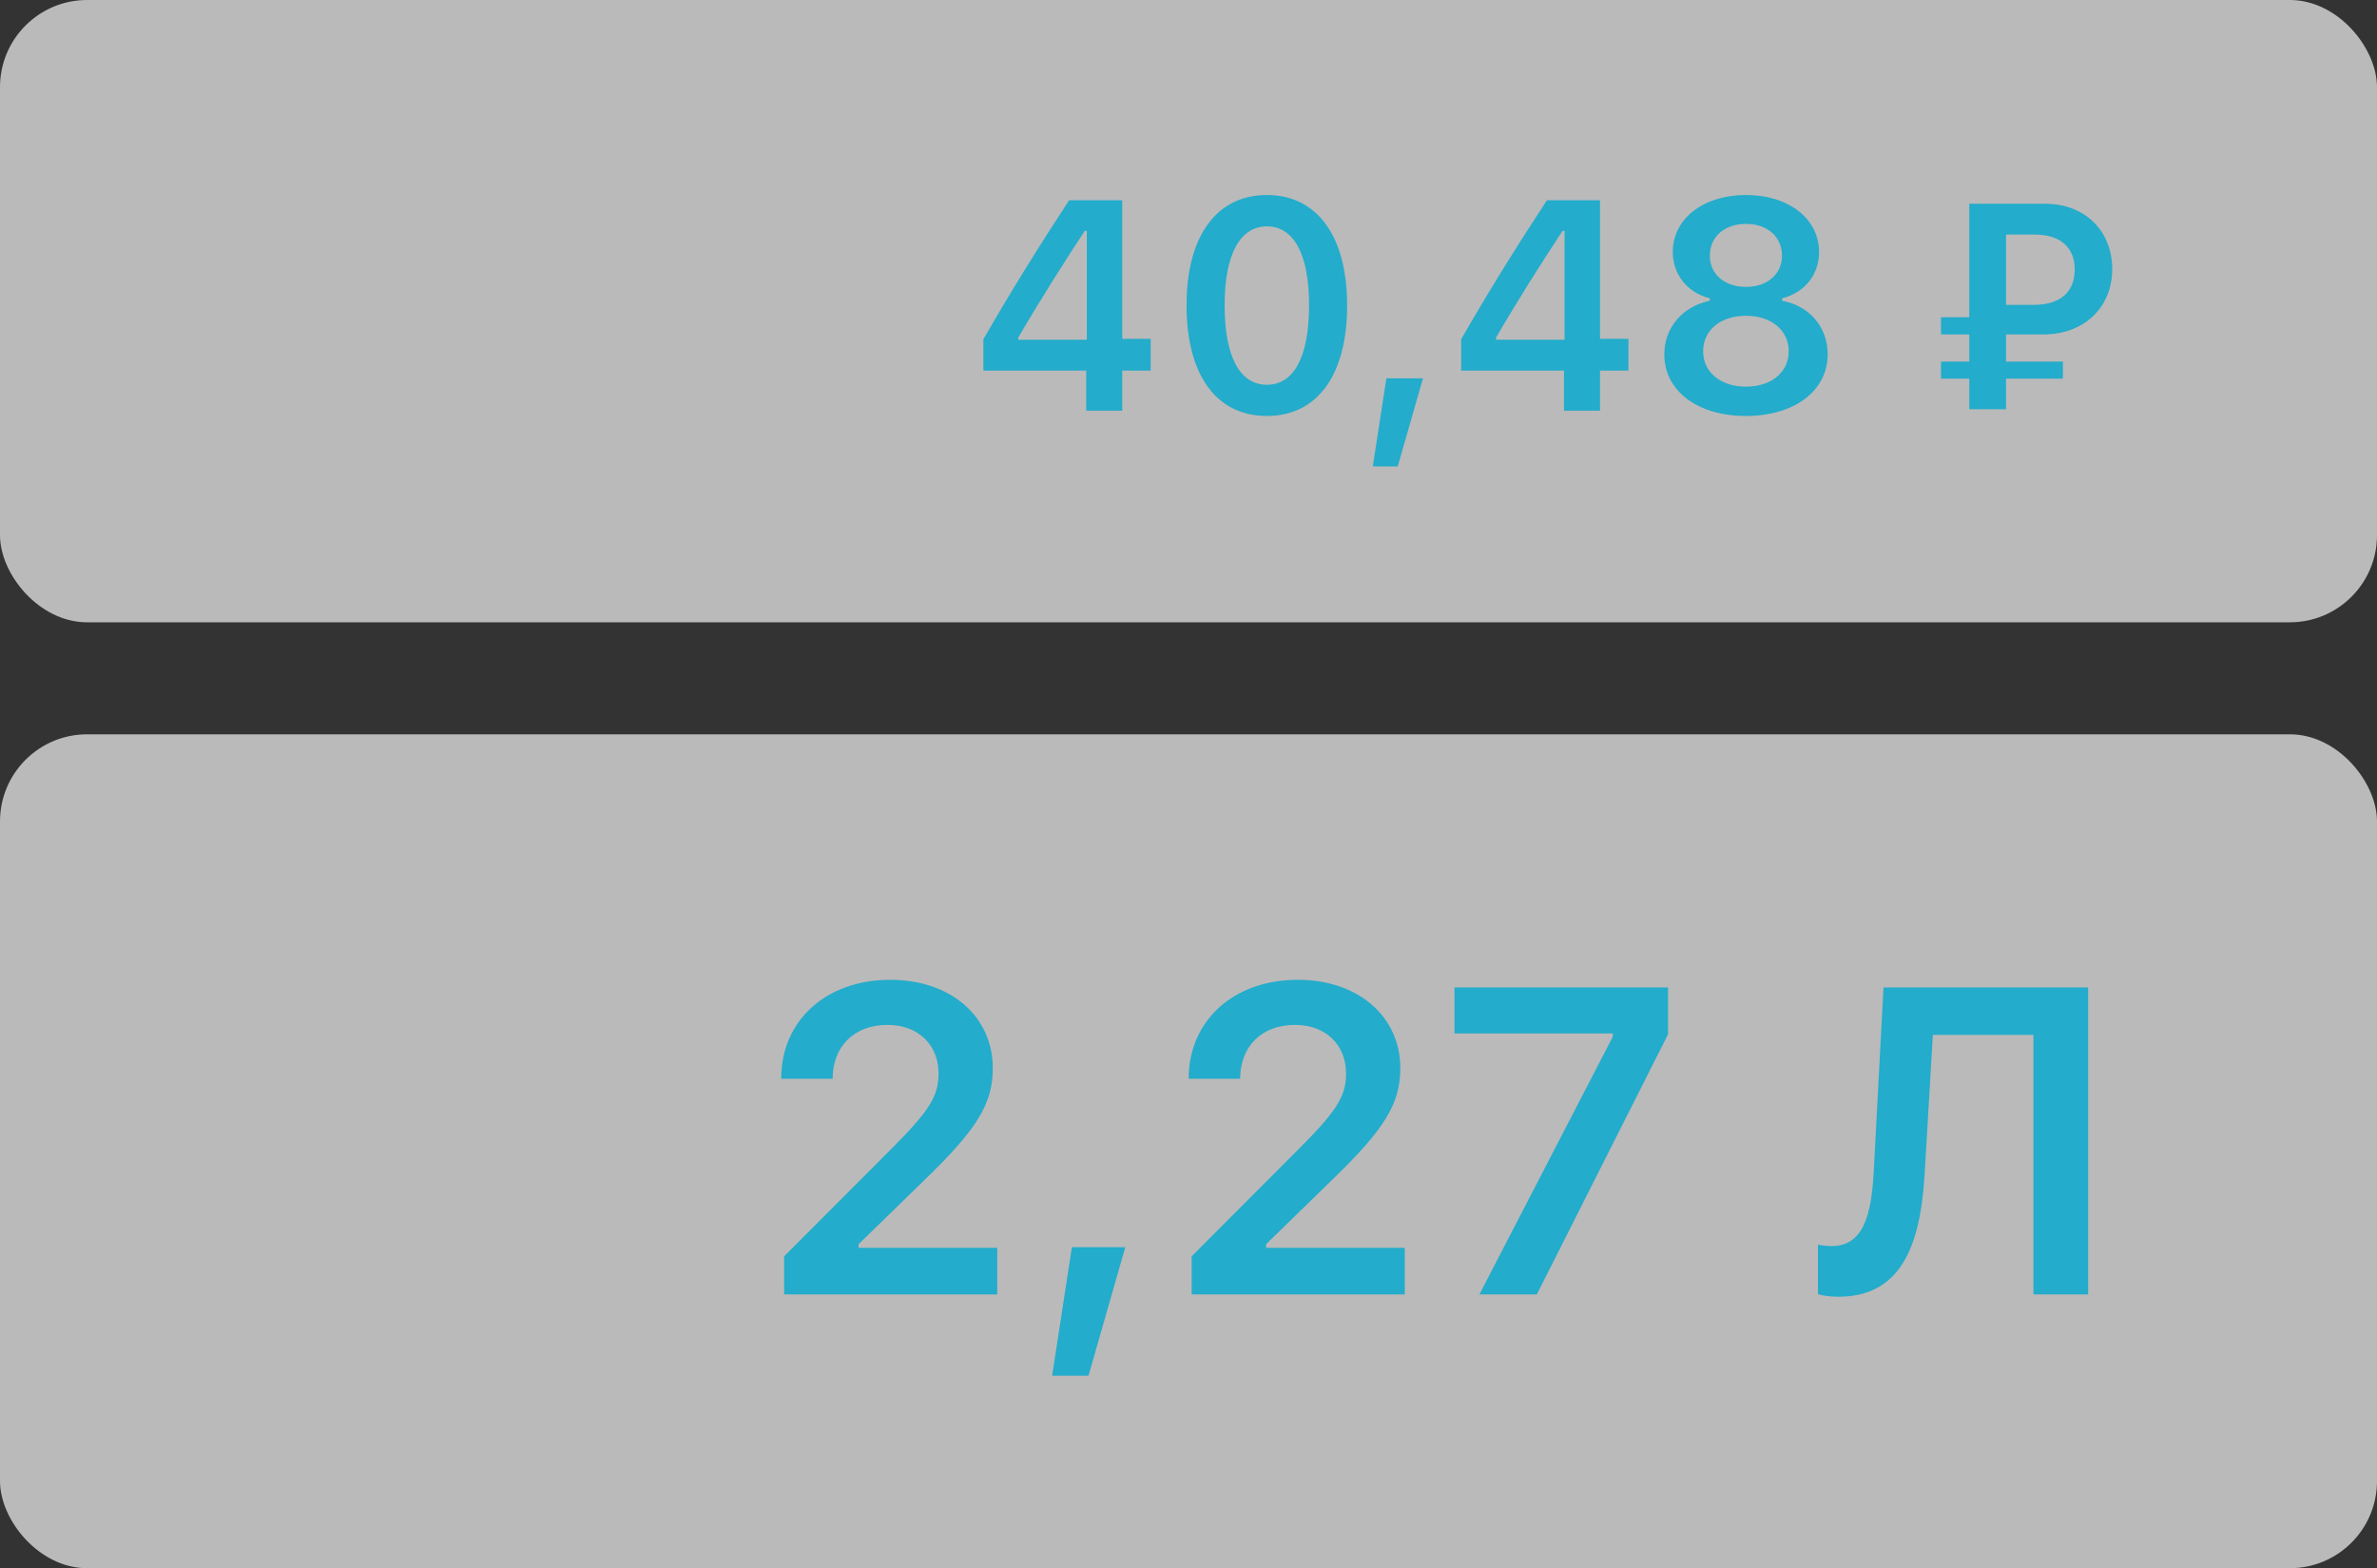<?xml version="1.0" encoding="UTF-8"?> <svg xmlns="http://www.w3.org/2000/svg" width="191" height="126" viewBox="0 0 191 126" fill="none"><rect x="0" y="0" width="191" height="126" fill="#333333" stroke="none"/> <rect opacity="0.7" width="191" height="50" rx="7" fill="#F4F4F4"></rect> <rect opacity="0.7" y="59" width="191" height="67" rx="7" fill="#F4F4F4"></rect> <path d="M87.281 33H90.176V29.777H92.461V27.223H90.176V16.09H85.91C83.613 19.582 81.211 23.438 79.019 27.258V29.777H87.281V33ZM81.82 27.129C83.473 24.281 85.43 21.176 87.164 18.551H87.328V27.293H81.82V27.129ZM101.801 33.422C105.844 33.422 108.246 30.141 108.246 24.551C108.246 18.938 105.809 15.668 101.801 15.668C97.781 15.668 95.344 18.938 95.344 24.527C95.344 30.141 97.746 33.422 101.801 33.422ZM101.801 30.914C99.656 30.914 98.402 28.723 98.402 24.527C98.402 20.367 99.68 18.188 101.801 18.188C103.922 18.188 105.188 20.355 105.188 24.527C105.188 28.723 103.945 30.914 101.801 30.914ZM112.312 37.477L114.34 30.398H111.398L110.309 37.477H112.312ZM125.672 33H128.566V29.777H130.852V27.223H128.566V16.09H124.301C122.004 19.582 119.602 23.438 117.41 27.258V29.777H125.672V33ZM120.211 27.129C121.863 24.281 123.82 21.176 125.555 18.551H125.719V27.293H120.211V27.129ZM140.285 33.422C144.188 33.422 146.859 31.406 146.859 28.465C146.859 26.285 145.406 24.574 143.203 24.164V23.965C145.02 23.508 146.168 22.066 146.168 20.25C146.168 17.578 143.73 15.668 140.297 15.668C136.863 15.668 134.414 17.578 134.414 20.25C134.414 22.055 135.586 23.52 137.391 23.965V24.164C135.176 24.633 133.734 26.332 133.734 28.477C133.734 31.406 136.406 33.422 140.285 33.422ZM140.297 31.066C138.258 31.066 136.852 29.906 136.852 28.219C136.852 26.531 138.258 25.371 140.297 25.371C142.324 25.371 143.73 26.531 143.73 28.219C143.73 29.906 142.336 31.066 140.297 31.066ZM140.297 23.051C138.574 23.051 137.391 22.031 137.391 20.543C137.391 19.031 138.562 17.988 140.297 17.988C142.02 17.988 143.191 19.031 143.191 20.543C143.191 22.031 142.008 23.051 140.297 23.051ZM161.191 18.844H163.465C165.621 18.844 166.711 19.934 166.711 21.656C166.711 23.402 165.609 24.492 163.453 24.492H161.191V18.844ZM164.191 26.871C167.496 26.871 169.723 24.668 169.723 21.633C169.723 18.586 167.578 16.371 164.32 16.371H158.238V25.488H155.965V26.871H158.238V29.051H155.965V30.422H158.238V32.883H161.191V30.422H165.762V29.051H161.191V26.871H164.191Z" fill="#23ACCB"></path> <path d="M62.77 86.671H66.906C66.906 84.107 68.615 82.347 71.298 82.347C73.878 82.347 75.416 84.039 75.416 86.244C75.416 88.089 74.665 89.269 71.554 92.379L63.009 100.941V104H80.133V100.257H68.991V99.967L74.289 94.806C78.527 90.704 79.774 88.688 79.774 85.816C79.774 81.715 76.442 78.724 71.537 78.724C66.393 78.724 62.77 81.988 62.77 86.671ZM87.465 110.528L90.421 100.206H86.132L84.543 110.528H87.465ZM95.514 86.671H99.65C99.65 84.107 101.359 82.347 104.042 82.347C106.623 82.347 108.161 84.039 108.161 86.244C108.161 88.089 107.409 89.269 104.298 92.379L95.753 100.941V104H112.877V100.257H101.735V99.967L107.033 94.806C111.271 90.704 112.519 88.688 112.519 85.816C112.519 81.715 109.186 78.724 104.281 78.724C99.137 78.724 95.514 81.988 95.514 86.671ZM118.876 104H123.49L134.035 83.099V79.339H116.876V83.031H129.591V83.304L118.876 104ZM167.787 104V79.339H151.347L150.561 94.139C150.373 97.574 149.757 100.121 147.16 100.121C146.767 100.121 146.305 100.052 146.083 100.001V103.983C146.408 104.085 147.006 104.188 147.707 104.188C152.543 104.188 154.286 100.445 154.645 94.413L155.312 83.15H163.395V104H167.787Z" fill="#23ACCB"></path> </svg> 